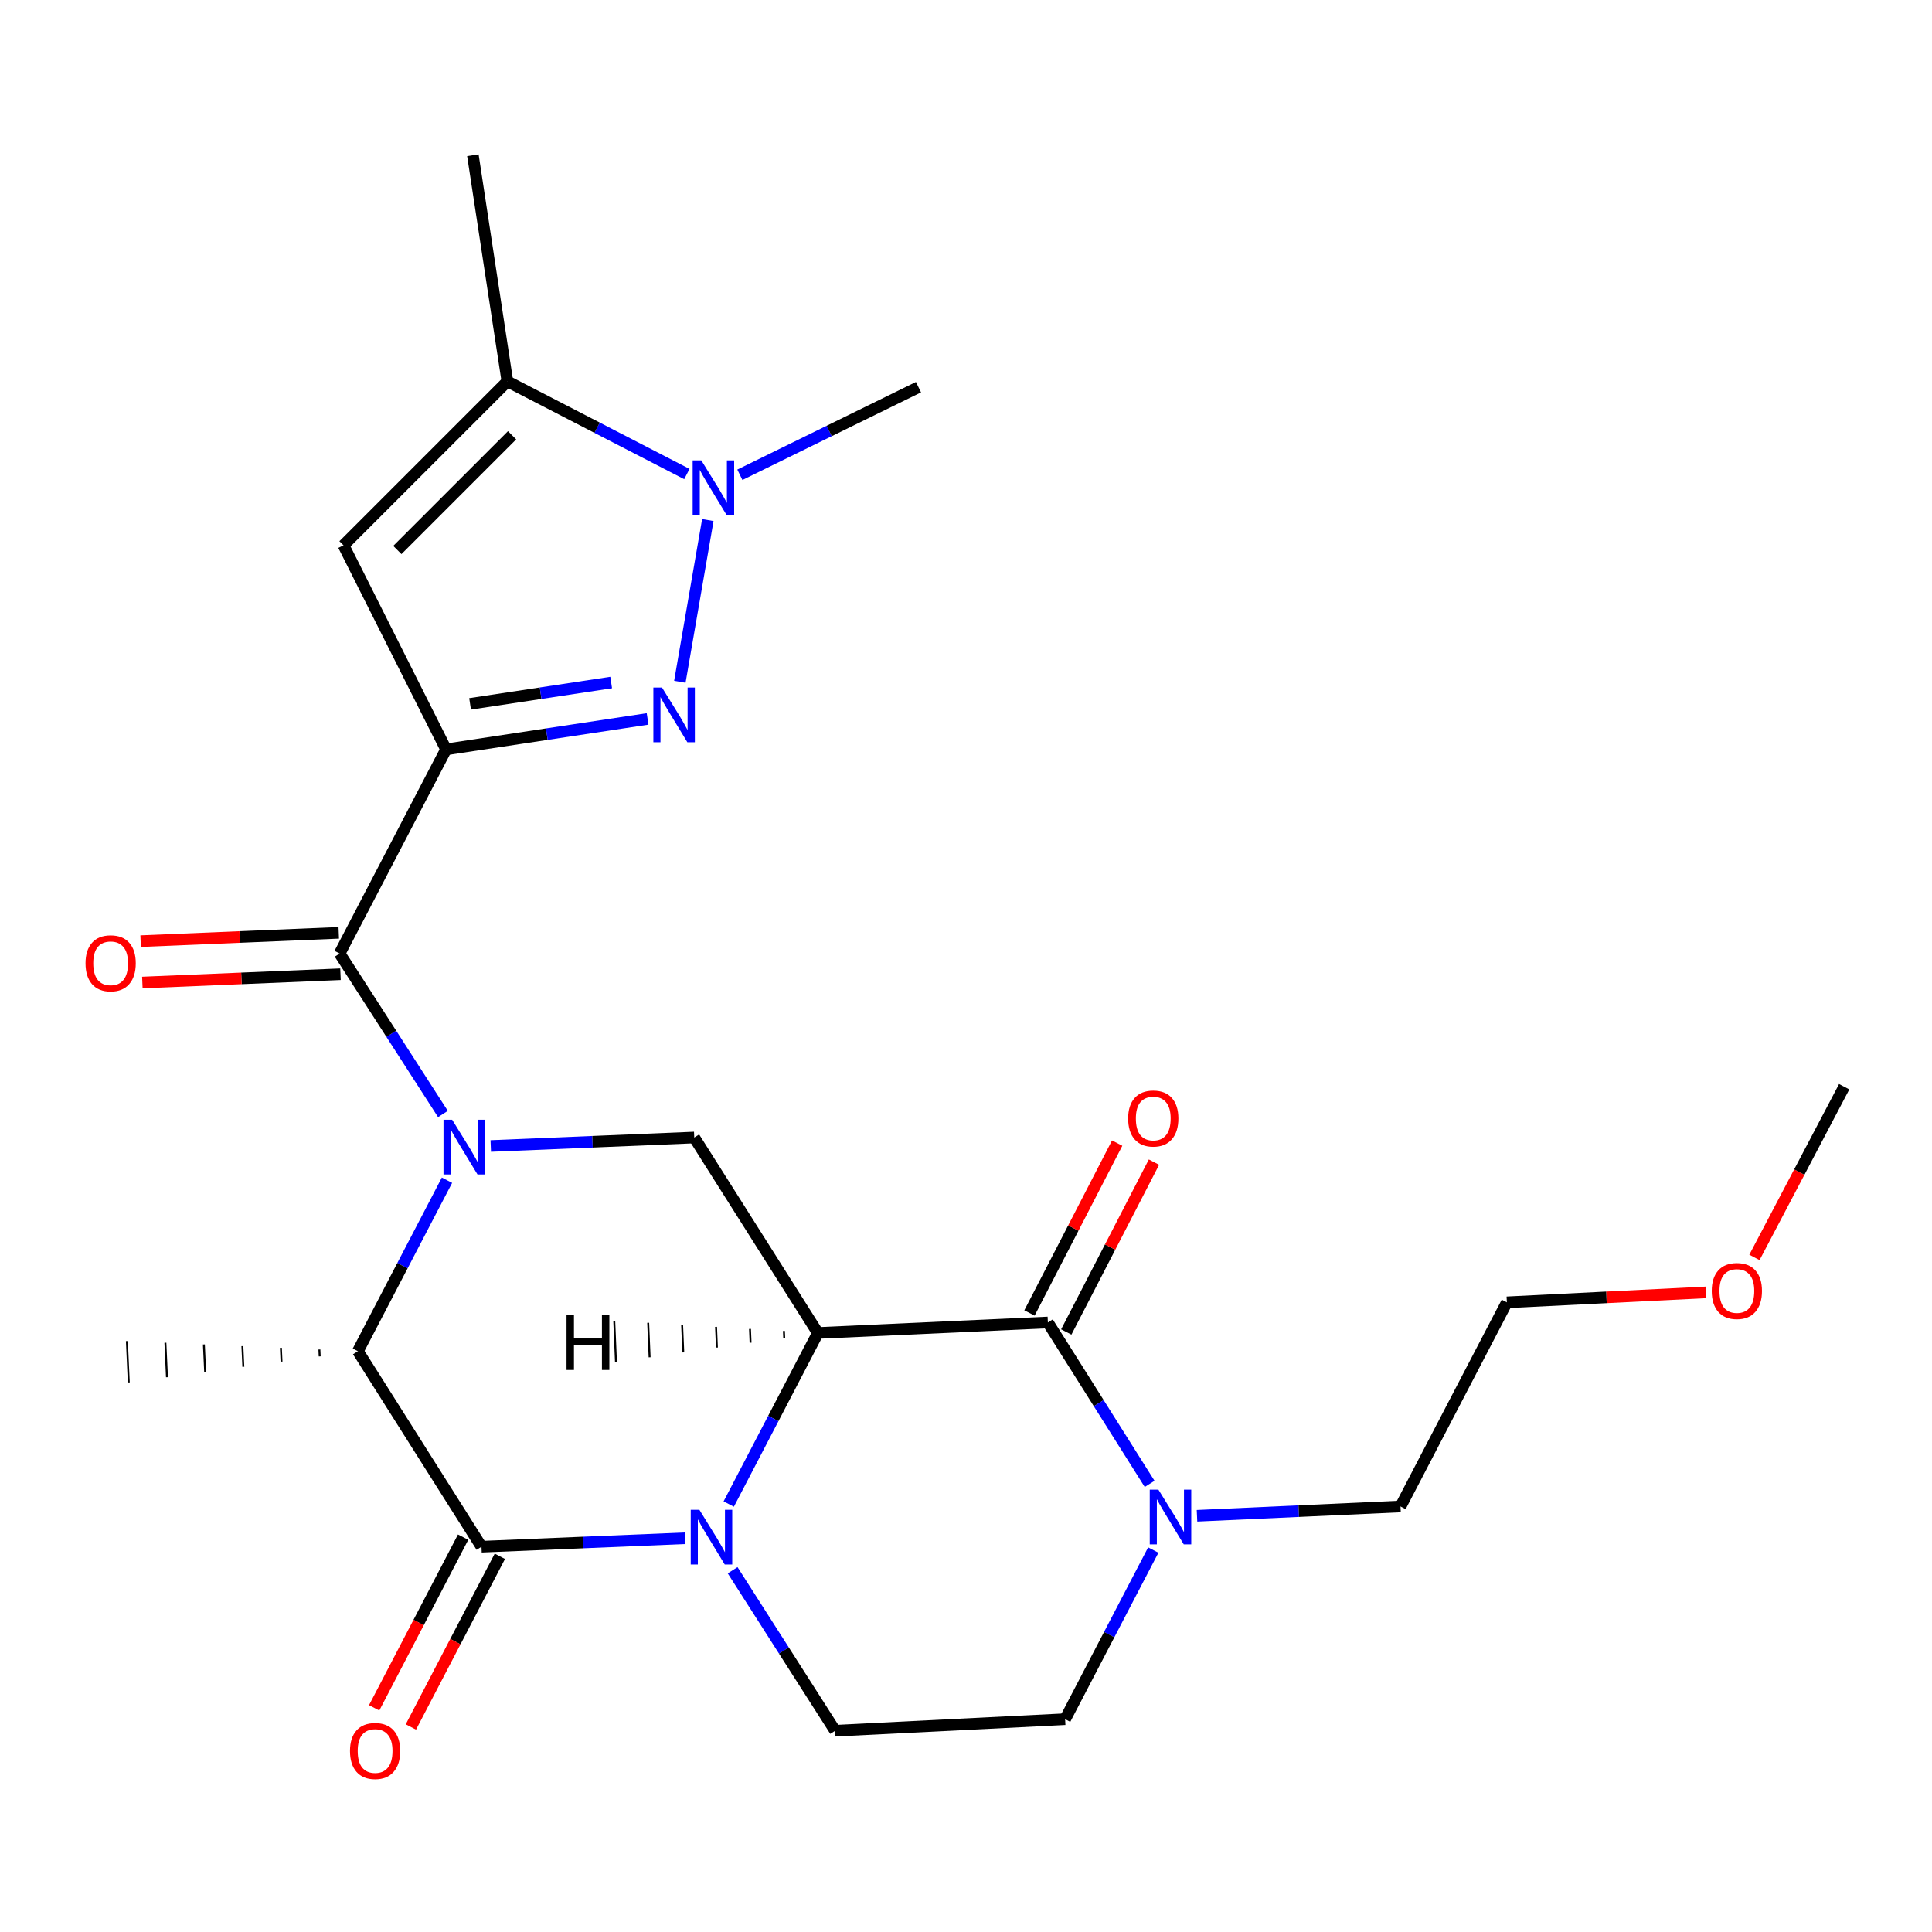<?xml version='1.0' encoding='iso-8859-1'?>
<svg version='1.1' baseProfile='full'
              xmlns='http://www.w3.org/2000/svg'
                      xmlns:rdkit='http://www.rdkit.org/xml'
                      xmlns:xlink='http://www.w3.org/1999/xlink'
                  xml:space='preserve'
width='1000px' height='1000px' viewBox='0 0 1000 1000'>
<!-- END OF HEADER -->
<rect style='opacity:1.0;fill:#FFFFFF;stroke:none' width='1000' height='1000' x='0' y='0'> </rect>
<path class='bond-5' d='M 229.262,576.593 L 202.526,535.067' style='fill:none;fill-rule:evenodd;stroke:#0000FF;stroke-width:6px;stroke-linecap:butt;stroke-linejoin:miter;stroke-opacity:1' />
<path class='bond-5' d='M 202.526,535.067 L 175.79,493.542' style='fill:none;fill-rule:evenodd;stroke:#000000;stroke-width:6px;stroke-linecap:butt;stroke-linejoin:miter;stroke-opacity:1' />
<path class='bond-9' d='M 231.366,610.87 L 208.306,655.123' style='fill:none;fill-rule:evenodd;stroke:#0000FF;stroke-width:6px;stroke-linecap:butt;stroke-linejoin:miter;stroke-opacity:1' />
<path class='bond-9' d='M 208.306,655.123 L 185.247,699.376' style='fill:none;fill-rule:evenodd;stroke:#000000;stroke-width:6px;stroke-linecap:butt;stroke-linejoin:miter;stroke-opacity:1' />
<path class='bond-10' d='M 254.015,593.161 L 306.677,590.969' style='fill:none;fill-rule:evenodd;stroke:#0000FF;stroke-width:6px;stroke-linecap:butt;stroke-linejoin:miter;stroke-opacity:1' />
<path class='bond-10' d='M 306.677,590.969 L 359.34,588.777' style='fill:none;fill-rule:evenodd;stroke:#000000;stroke-width:6px;stroke-linecap:butt;stroke-linejoin:miter;stroke-opacity:1' />
<path class='bond-0' d='M 423.322,689.955 L 359.34,588.777' style='fill:none;fill-rule:evenodd;stroke:#000000;stroke-width:6px;stroke-linecap:butt;stroke-linejoin:miter;stroke-opacity:1' />
<path class='bond-2' d='M 423.322,689.955 L 400.257,734.22' style='fill:none;fill-rule:evenodd;stroke:#000000;stroke-width:6px;stroke-linecap:butt;stroke-linejoin:miter;stroke-opacity:1' />
<path class='bond-2' d='M 400.257,734.22 L 377.191,778.484' style='fill:none;fill-rule:evenodd;stroke:#0000FF;stroke-width:6px;stroke-linecap:butt;stroke-linejoin:miter;stroke-opacity:1' />
<path class='bond-6' d='M 423.322,689.955 L 542.377,684.512' style='fill:none;fill-rule:evenodd;stroke:#000000;stroke-width:6px;stroke-linecap:butt;stroke-linejoin:miter;stroke-opacity:1' />
<path class='bond-28' d='M 405.757,688.901 L 405.906,692.471' style='fill:none;fill-rule:evenodd;stroke:#000000;stroke-width:1.0px;stroke-linecap:butt;stroke-linejoin:miter;stroke-opacity:1' />
<path class='bond-28' d='M 388.192,687.847 L 388.491,694.987' style='fill:none;fill-rule:evenodd;stroke:#000000;stroke-width:1.0px;stroke-linecap:butt;stroke-linejoin:miter;stroke-opacity:1' />
<path class='bond-28' d='M 370.627,686.792 L 371.075,697.502' style='fill:none;fill-rule:evenodd;stroke:#000000;stroke-width:1.0px;stroke-linecap:butt;stroke-linejoin:miter;stroke-opacity:1' />
<path class='bond-28' d='M 353.063,685.738 L 353.659,700.018' style='fill:none;fill-rule:evenodd;stroke:#000000;stroke-width:1.0px;stroke-linecap:butt;stroke-linejoin:miter;stroke-opacity:1' />
<path class='bond-28' d='M 335.498,684.684 L 336.244,702.534' style='fill:none;fill-rule:evenodd;stroke:#000000;stroke-width:1.0px;stroke-linecap:butt;stroke-linejoin:miter;stroke-opacity:1' />
<path class='bond-28' d='M 317.933,683.63 L 318.828,705.05' style='fill:none;fill-rule:evenodd;stroke:#000000;stroke-width:1.0px;stroke-linecap:butt;stroke-linejoin:miter;stroke-opacity:1' />
<path class='bond-1' d='M 230.875,387.886 L 175.79,493.542' style='fill:none;fill-rule:evenodd;stroke:#000000;stroke-width:6px;stroke-linecap:butt;stroke-linejoin:miter;stroke-opacity:1' />
<path class='bond-3' d='M 230.875,387.886 L 283.035,379.997' style='fill:none;fill-rule:evenodd;stroke:#000000;stroke-width:6px;stroke-linecap:butt;stroke-linejoin:miter;stroke-opacity:1' />
<path class='bond-3' d='M 283.035,379.997 L 335.194,372.108' style='fill:none;fill-rule:evenodd;stroke:#0000FF;stroke-width:6px;stroke-linecap:butt;stroke-linejoin:miter;stroke-opacity:1' />
<path class='bond-3' d='M 243.317,364.322 L 279.829,358.799' style='fill:none;fill-rule:evenodd;stroke:#000000;stroke-width:6px;stroke-linecap:butt;stroke-linejoin:miter;stroke-opacity:1' />
<path class='bond-3' d='M 279.829,358.799 L 316.34,353.277' style='fill:none;fill-rule:evenodd;stroke:#0000FF;stroke-width:6px;stroke-linecap:butt;stroke-linejoin:miter;stroke-opacity:1' />
<path class='bond-7' d='M 230.875,387.886 L 177.791,282.241' style='fill:none;fill-rule:evenodd;stroke:#000000;stroke-width:6px;stroke-linecap:butt;stroke-linejoin:miter;stroke-opacity:1' />
<path class='bond-13' d='M 379.204,812.756 L 405.736,854.29' style='fill:none;fill-rule:evenodd;stroke:#0000FF;stroke-width:6px;stroke-linecap:butt;stroke-linejoin:miter;stroke-opacity:1' />
<path class='bond-13' d='M 405.736,854.29 L 432.267,895.825' style='fill:none;fill-rule:evenodd;stroke:#000000;stroke-width:6px;stroke-linecap:butt;stroke-linejoin:miter;stroke-opacity:1' />
<path class='bond-25' d='M 354.542,796.194 L 301.88,798.386' style='fill:none;fill-rule:evenodd;stroke:#0000FF;stroke-width:6px;stroke-linecap:butt;stroke-linejoin:miter;stroke-opacity:1' />
<path class='bond-25' d='M 301.88,798.386 L 249.217,800.578' style='fill:none;fill-rule:evenodd;stroke:#000000;stroke-width:6px;stroke-linecap:butt;stroke-linejoin:miter;stroke-opacity:1' />
<path class='bond-8' d='M 351.885,352.889 L 366.37,269.174' style='fill:none;fill-rule:evenodd;stroke:#0000FF;stroke-width:6px;stroke-linecap:butt;stroke-linejoin:miter;stroke-opacity:1' />
<path class='bond-4' d='M 249.217,800.578 L 185.247,699.376' style='fill:none;fill-rule:evenodd;stroke:#000000;stroke-width:6px;stroke-linecap:butt;stroke-linejoin:miter;stroke-opacity:1' />
<path class='bond-14' d='M 239.712,795.624 L 216.689,839.797' style='fill:none;fill-rule:evenodd;stroke:#000000;stroke-width:6px;stroke-linecap:butt;stroke-linejoin:miter;stroke-opacity:1' />
<path class='bond-14' d='M 216.689,839.797 L 193.666,883.97' style='fill:none;fill-rule:evenodd;stroke:#FF0000;stroke-width:6px;stroke-linecap:butt;stroke-linejoin:miter;stroke-opacity:1' />
<path class='bond-14' d='M 258.723,805.532 L 235.7,849.705' style='fill:none;fill-rule:evenodd;stroke:#000000;stroke-width:6px;stroke-linecap:butt;stroke-linejoin:miter;stroke-opacity:1' />
<path class='bond-14' d='M 235.7,849.705 L 212.677,893.878' style='fill:none;fill-rule:evenodd;stroke:#FF0000;stroke-width:6px;stroke-linecap:butt;stroke-linejoin:miter;stroke-opacity:1' />
<path class='bond-17' d='M 175.341,482.832 L 124.064,484.981' style='fill:none;fill-rule:evenodd;stroke:#000000;stroke-width:6px;stroke-linecap:butt;stroke-linejoin:miter;stroke-opacity:1' />
<path class='bond-17' d='M 124.064,484.981 L 72.787,487.13' style='fill:none;fill-rule:evenodd;stroke:#FF0000;stroke-width:6px;stroke-linecap:butt;stroke-linejoin:miter;stroke-opacity:1' />
<path class='bond-17' d='M 176.239,504.252 L 124.962,506.401' style='fill:none;fill-rule:evenodd;stroke:#000000;stroke-width:6px;stroke-linecap:butt;stroke-linejoin:miter;stroke-opacity:1' />
<path class='bond-17' d='M 124.962,506.401 L 73.685,508.55' style='fill:none;fill-rule:evenodd;stroke:#FF0000;stroke-width:6px;stroke-linecap:butt;stroke-linejoin:miter;stroke-opacity:1' />
<path class='bond-12' d='M 542.377,684.512 L 568.711,726.283' style='fill:none;fill-rule:evenodd;stroke:#000000;stroke-width:6px;stroke-linecap:butt;stroke-linejoin:miter;stroke-opacity:1' />
<path class='bond-12' d='M 568.711,726.283 L 595.045,768.054' style='fill:none;fill-rule:evenodd;stroke:#0000FF;stroke-width:6px;stroke-linecap:butt;stroke-linejoin:miter;stroke-opacity:1' />
<path class='bond-15' d='M 551.902,689.429 L 574.599,645.468' style='fill:none;fill-rule:evenodd;stroke:#000000;stroke-width:6px;stroke-linecap:butt;stroke-linejoin:miter;stroke-opacity:1' />
<path class='bond-15' d='M 574.599,645.468 L 597.296,601.506' style='fill:none;fill-rule:evenodd;stroke:#FF0000;stroke-width:6px;stroke-linecap:butt;stroke-linejoin:miter;stroke-opacity:1' />
<path class='bond-15' d='M 532.853,679.594 L 555.55,635.633' style='fill:none;fill-rule:evenodd;stroke:#000000;stroke-width:6px;stroke-linecap:butt;stroke-linejoin:miter;stroke-opacity:1' />
<path class='bond-15' d='M 555.55,635.633 L 578.247,591.671' style='fill:none;fill-rule:evenodd;stroke:#FF0000;stroke-width:6px;stroke-linecap:butt;stroke-linejoin:miter;stroke-opacity:1' />
<path class='bond-11' d='M 177.791,282.241 L 262.616,197.416' style='fill:none;fill-rule:evenodd;stroke:#000000;stroke-width:6px;stroke-linecap:butt;stroke-linejoin:miter;stroke-opacity:1' />
<path class='bond-11' d='M 205.674,284.677 L 265.052,225.299' style='fill:none;fill-rule:evenodd;stroke:#000000;stroke-width:6px;stroke-linecap:butt;stroke-linejoin:miter;stroke-opacity:1' />
<path class='bond-18' d='M 382.957,245.748 L 429.181,223.077' style='fill:none;fill-rule:evenodd;stroke:#0000FF;stroke-width:6px;stroke-linecap:butt;stroke-linejoin:miter;stroke-opacity:1' />
<path class='bond-18' d='M 429.181,223.077 L 475.406,200.406' style='fill:none;fill-rule:evenodd;stroke:#000000;stroke-width:6px;stroke-linecap:butt;stroke-linejoin:miter;stroke-opacity:1' />
<path class='bond-26' d='M 355.521,245.373 L 309.069,221.395' style='fill:none;fill-rule:evenodd;stroke:#0000FF;stroke-width:6px;stroke-linecap:butt;stroke-linejoin:miter;stroke-opacity:1' />
<path class='bond-26' d='M 309.069,221.395 L 262.616,197.416' style='fill:none;fill-rule:evenodd;stroke:#000000;stroke-width:6px;stroke-linecap:butt;stroke-linejoin:miter;stroke-opacity:1' />
<path class='bond-20' d='M 165.319,698.502 L 165.482,702.072' style='fill:none;fill-rule:evenodd;stroke:#000000;stroke-width:1.0px;stroke-linecap:butt;stroke-linejoin:miter;stroke-opacity:1' />
<path class='bond-20' d='M 145.39,697.629 L 145.718,704.768' style='fill:none;fill-rule:evenodd;stroke:#000000;stroke-width:1.0px;stroke-linecap:butt;stroke-linejoin:miter;stroke-opacity:1' />
<path class='bond-20' d='M 125.462,696.755 L 125.953,707.463' style='fill:none;fill-rule:evenodd;stroke:#000000;stroke-width:1.0px;stroke-linecap:butt;stroke-linejoin:miter;stroke-opacity:1' />
<path class='bond-20' d='M 105.533,695.882 L 106.189,710.159' style='fill:none;fill-rule:evenodd;stroke:#000000;stroke-width:1.0px;stroke-linecap:butt;stroke-linejoin:miter;stroke-opacity:1' />
<path class='bond-20' d='M 85.605,695.008 L 86.424,712.855' style='fill:none;fill-rule:evenodd;stroke:#000000;stroke-width:1.0px;stroke-linecap:butt;stroke-linejoin:miter;stroke-opacity:1' />
<path class='bond-20' d='M 65.676,694.135 L 66.659,715.551' style='fill:none;fill-rule:evenodd;stroke:#000000;stroke-width:1.0px;stroke-linecap:butt;stroke-linejoin:miter;stroke-opacity:1' />
<path class='bond-21' d='M 262.616,197.416 L 244.763,80.362' style='fill:none;fill-rule:evenodd;stroke:#000000;stroke-width:6px;stroke-linecap:butt;stroke-linejoin:miter;stroke-opacity:1' />
<path class='bond-16' d='M 596.931,802.3 L 574.121,846.073' style='fill:none;fill-rule:evenodd;stroke:#0000FF;stroke-width:6px;stroke-linecap:butt;stroke-linejoin:miter;stroke-opacity:1' />
<path class='bond-16' d='M 574.121,846.073 L 551.31,889.846' style='fill:none;fill-rule:evenodd;stroke:#000000;stroke-width:6px;stroke-linecap:butt;stroke-linejoin:miter;stroke-opacity:1' />
<path class='bond-19' d='M 619.567,784.563 L 672.235,782.155' style='fill:none;fill-rule:evenodd;stroke:#0000FF;stroke-width:6px;stroke-linecap:butt;stroke-linejoin:miter;stroke-opacity:1' />
<path class='bond-19' d='M 672.235,782.155 L 724.903,779.747' style='fill:none;fill-rule:evenodd;stroke:#000000;stroke-width:6px;stroke-linecap:butt;stroke-linejoin:miter;stroke-opacity:1' />
<path class='bond-27' d='M 432.267,895.825 L 551.31,889.846' style='fill:none;fill-rule:evenodd;stroke:#000000;stroke-width:6px;stroke-linecap:butt;stroke-linejoin:miter;stroke-opacity:1' />
<path class='bond-23' d='M 724.903,779.747 L 779.952,674.09' style='fill:none;fill-rule:evenodd;stroke:#000000;stroke-width:6px;stroke-linecap:butt;stroke-linejoin:miter;stroke-opacity:1' />
<path class='bond-22' d='M 883.016,668.935 L 831.484,671.513' style='fill:none;fill-rule:evenodd;stroke:#FF0000;stroke-width:6px;stroke-linecap:butt;stroke-linejoin:miter;stroke-opacity:1' />
<path class='bond-22' d='M 831.484,671.513 L 779.952,674.09' style='fill:none;fill-rule:evenodd;stroke:#000000;stroke-width:6px;stroke-linecap:butt;stroke-linejoin:miter;stroke-opacity:1' />
<path class='bond-24' d='M 908.094,650.831 L 931.32,606.655' style='fill:none;fill-rule:evenodd;stroke:#FF0000;stroke-width:6px;stroke-linecap:butt;stroke-linejoin:miter;stroke-opacity:1' />
<path class='bond-24' d='M 931.32,606.655 L 954.545,562.479' style='fill:none;fill-rule:evenodd;stroke:#000000;stroke-width:6px;stroke-linecap:butt;stroke-linejoin:miter;stroke-opacity:1' />
<path  class='atom-0' d='M 234.036 579.572
L 243.316 594.572
Q 244.236 596.052, 245.716 598.732
Q 247.196 601.412, 247.276 601.572
L 247.276 579.572
L 251.036 579.572
L 251.036 607.892
L 247.156 607.892
L 237.196 591.492
Q 236.036 589.572, 234.796 587.372
Q 233.596 585.172, 233.236 584.492
L 233.236 607.892
L 229.556 607.892
L 229.556 579.572
L 234.036 579.572
' fill='#0000FF'/>
<path  class='atom-3' d='M 362.001 781.463
L 371.281 796.463
Q 372.201 797.943, 373.681 800.623
Q 375.161 803.303, 375.241 803.463
L 375.241 781.463
L 379.001 781.463
L 379.001 809.783
L 375.121 809.783
L 365.161 793.383
Q 364.001 791.463, 362.761 789.263
Q 361.561 787.063, 361.201 786.383
L 361.201 809.783
L 357.521 809.783
L 357.521 781.463
L 362.001 781.463
' fill='#0000FF'/>
<path  class='atom-4' d='M 342.658 355.872
L 351.938 370.872
Q 352.858 372.352, 354.338 375.032
Q 355.818 377.712, 355.898 377.872
L 355.898 355.872
L 359.658 355.872
L 359.658 384.192
L 355.778 384.192
L 345.818 367.792
Q 344.658 365.872, 343.418 363.672
Q 342.218 361.472, 341.858 360.792
L 341.858 384.192
L 338.178 384.192
L 338.178 355.872
L 342.658 355.872
' fill='#0000FF'/>
<path  class='atom-9' d='M 363.001 238.306
L 372.281 253.306
Q 373.201 254.786, 374.681 257.466
Q 376.161 260.146, 376.241 260.306
L 376.241 238.306
L 380.001 238.306
L 380.001 266.626
L 376.121 266.626
L 366.161 250.226
Q 365.001 248.306, 363.761 246.106
Q 362.561 243.906, 362.201 243.226
L 362.201 266.626
L 358.521 266.626
L 358.521 238.306
L 363.001 238.306
' fill='#0000FF'/>
<path  class='atom-13' d='M 599.587 771.03
L 608.867 786.03
Q 609.787 787.51, 611.267 790.19
Q 612.747 792.87, 612.827 793.03
L 612.827 771.03
L 616.587 771.03
L 616.587 799.35
L 612.707 799.35
L 602.747 782.95
Q 601.587 781.03, 600.347 778.83
Q 599.147 776.63, 598.787 775.95
L 598.787 799.35
L 595.107 799.35
L 595.107 771.03
L 599.587 771.03
' fill='#0000FF'/>
<path  class='atom-15' d='M 181.156 906.302
Q 181.156 899.502, 184.516 895.702
Q 187.876 891.902, 194.156 891.902
Q 200.436 891.902, 203.796 895.702
Q 207.156 899.502, 207.156 906.302
Q 207.156 913.182, 203.756 917.102
Q 200.356 920.982, 194.156 920.982
Q 187.916 920.982, 184.516 917.102
Q 181.156 913.222, 181.156 906.302
M 194.156 917.782
Q 198.476 917.782, 200.796 914.902
Q 203.156 911.982, 203.156 906.302
Q 203.156 900.742, 200.796 897.942
Q 198.476 895.102, 194.156 895.102
Q 189.836 895.102, 187.476 897.902
Q 185.156 900.702, 185.156 906.302
Q 185.156 912.022, 187.476 914.902
Q 189.836 917.782, 194.156 917.782
' fill='#FF0000'/>
<path  class='atom-16' d='M 583.927 578.936
Q 583.927 572.136, 587.287 568.336
Q 590.647 564.536, 596.927 564.536
Q 603.207 564.536, 606.567 568.336
Q 609.927 572.136, 609.927 578.936
Q 609.927 585.816, 606.527 589.736
Q 603.127 593.616, 596.927 593.616
Q 590.687 593.616, 587.287 589.736
Q 583.927 585.856, 583.927 578.936
M 596.927 590.416
Q 601.247 590.416, 603.567 587.536
Q 605.927 584.616, 605.927 578.936
Q 605.927 573.376, 603.567 570.576
Q 601.247 567.736, 596.927 567.736
Q 592.607 567.736, 590.247 570.536
Q 587.927 573.336, 587.927 578.936
Q 587.927 584.656, 590.247 587.536
Q 592.607 590.416, 596.927 590.416
' fill='#FF0000'/>
<path  class='atom-18' d='M 44.271 498.589
Q 44.271 491.789, 47.631 487.989
Q 50.991 484.189, 57.271 484.189
Q 63.551 484.189, 66.911 487.989
Q 70.271 491.789, 70.271 498.589
Q 70.271 505.469, 66.871 509.389
Q 63.471 513.269, 57.271 513.269
Q 51.031 513.269, 47.631 509.389
Q 44.271 505.509, 44.271 498.589
M 57.271 510.069
Q 61.591 510.069, 63.911 507.189
Q 66.271 504.269, 66.271 498.589
Q 66.271 493.029, 63.911 490.229
Q 61.591 487.389, 57.271 487.389
Q 52.951 487.389, 50.591 490.189
Q 48.271 492.989, 48.271 498.589
Q 48.271 504.309, 50.591 507.189
Q 52.951 510.069, 57.271 510.069
' fill='#FF0000'/>
<path  class='atom-23' d='M 885.996 668.215
Q 885.996 661.415, 889.356 657.615
Q 892.716 653.815, 898.996 653.815
Q 905.276 653.815, 908.636 657.615
Q 911.996 661.415, 911.996 668.215
Q 911.996 675.095, 908.596 679.015
Q 905.196 682.895, 898.996 682.895
Q 892.756 682.895, 889.356 679.015
Q 885.996 675.135, 885.996 668.215
M 898.996 679.695
Q 903.316 679.695, 905.636 676.815
Q 907.996 673.895, 907.996 668.215
Q 907.996 662.655, 905.636 659.855
Q 903.316 657.015, 898.996 657.015
Q 894.676 657.015, 892.316 659.815
Q 889.996 662.615, 889.996 668.215
Q 889.996 673.935, 892.316 676.815
Q 894.676 679.695, 898.996 679.695
' fill='#FF0000'/>
<path  class='atom-26' d='M 293.243 680.767
L 297.083 680.767
L 297.083 692.807
L 311.563 692.807
L 311.563 680.767
L 315.403 680.767
L 315.403 709.087
L 311.563 709.087
L 311.563 696.007
L 297.083 696.007
L 297.083 709.087
L 293.243 709.087
L 293.243 680.767
' fill='#000000'/>
</svg>
